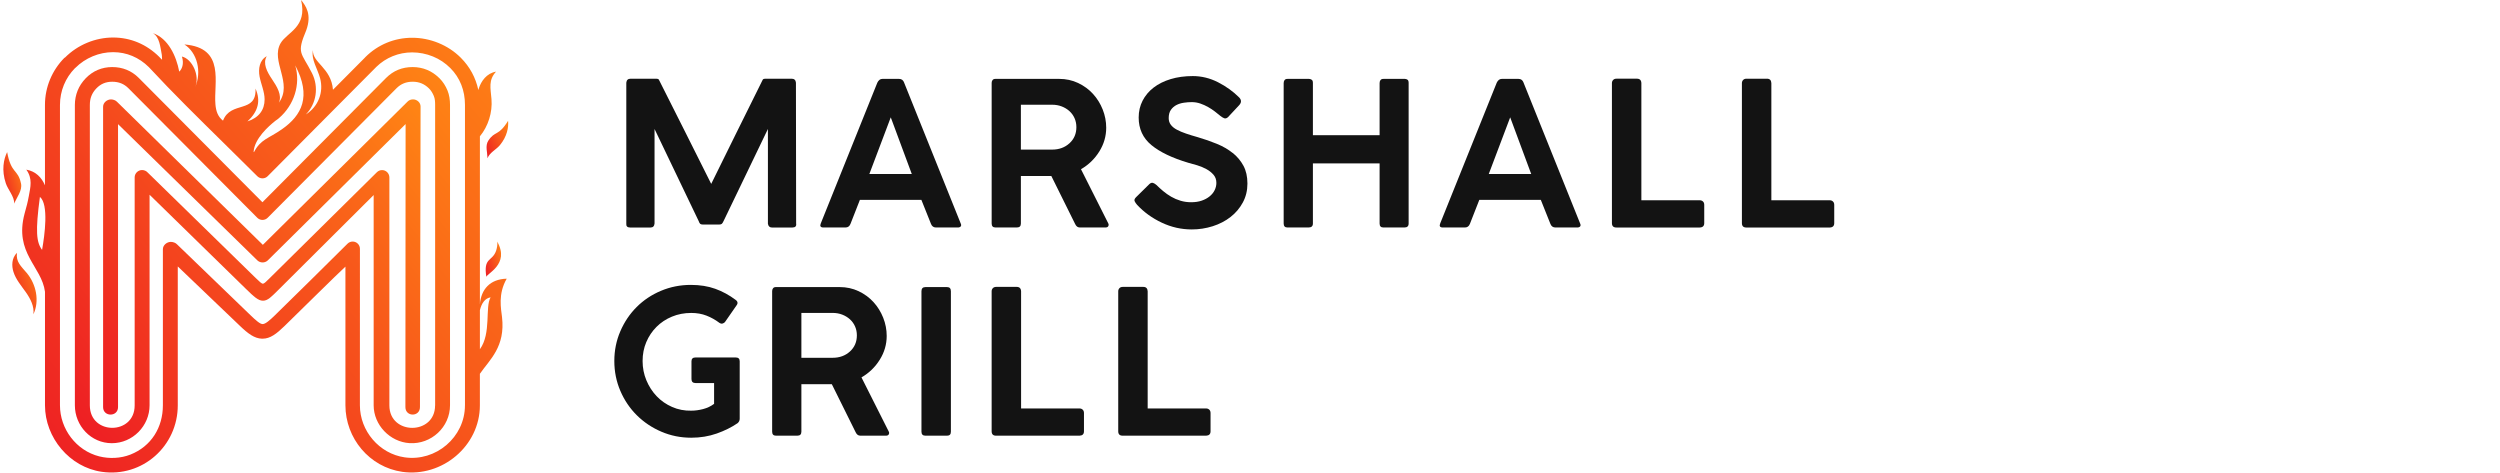 <?xml version="1.0" encoding="UTF-8"?> <svg xmlns="http://www.w3.org/2000/svg" width="291" height="55" viewBox="0 0 291 55" fill="none"><path d="M105.246 9.626C105.138 9.33 104.943 9.184 104.663 9.184H102.704C102.455 9.184 102.261 9.332 102.12 9.626L95.545 25.991C95.406 26.318 95.507 26.48 95.849 26.48H98.412C98.693 26.48 98.886 26.341 98.996 26.061L100.092 23.263H107.248L108.367 26.061C108.475 26.341 108.67 26.48 108.95 26.48H111.491C111.646 26.48 111.76 26.438 111.829 26.353C111.899 26.268 111.895 26.148 111.818 25.991L105.243 9.626H105.246ZM101.191 20.257L103.685 13.659L106.133 20.257H101.191Z" fill="#131313"></path><path d="M125.826 19.696C126.711 19.184 127.422 18.497 127.959 17.633C128.496 16.771 128.763 15.85 128.763 14.87C128.763 14.139 128.626 13.432 128.355 12.748C128.083 12.064 127.706 11.458 127.225 10.93C126.744 10.403 126.164 9.978 125.488 9.659C124.812 9.34 124.077 9.182 123.285 9.182H115.871C115.715 9.182 115.603 9.228 115.533 9.321C115.464 9.414 115.429 9.524 115.429 9.647V26.013C115.429 26.324 115.576 26.478 115.871 26.478H118.366C118.677 26.478 118.831 26.324 118.831 26.013V20.487H122.375L125.15 26.082C125.273 26.347 125.453 26.478 125.685 26.478H128.693C128.848 26.478 128.954 26.424 129.008 26.316C129.062 26.208 129.058 26.1 128.997 25.989L125.826 19.695V19.696ZM124.485 16.678C123.95 17.167 123.277 17.413 122.468 17.413H118.831V12.19H122.468C122.872 12.19 123.245 12.256 123.587 12.389C123.928 12.52 124.228 12.704 124.485 12.936C124.742 13.17 124.939 13.446 125.08 13.763C125.219 14.082 125.291 14.427 125.291 14.8C125.291 15.562 125.022 16.188 124.487 16.677L124.485 16.678Z" fill="#131313"></path><path d="M143.486 17.809C142.964 17.39 142.355 17.036 141.656 16.748C140.957 16.46 140.211 16.2 139.419 15.968C138.92 15.829 138.466 15.688 138.054 15.548C137.643 15.409 137.285 15.257 136.982 15.094C136.679 14.932 136.445 14.741 136.283 14.523C136.12 14.306 136.037 14.049 136.037 13.754C136.037 13.35 136.122 13.027 136.294 12.786C136.464 12.544 136.679 12.358 136.936 12.225C137.193 12.094 137.479 12.003 137.797 11.957C138.116 11.91 138.423 11.887 138.719 11.887C139.061 11.887 139.392 11.941 139.71 12.049C140.029 12.158 140.332 12.295 140.62 12.457C140.908 12.619 141.171 12.795 141.413 12.981C141.654 13.168 141.867 13.338 142.054 13.495C142.209 13.618 142.357 13.709 142.496 13.763C142.636 13.817 142.784 13.775 142.939 13.636L144.222 12.26C144.518 11.949 144.525 11.646 144.245 11.35C143.546 10.65 142.726 10.059 141.785 9.578C140.845 9.097 139.863 8.855 138.837 8.855C137.904 8.855 137.05 8.971 136.273 9.205C135.496 9.439 134.832 9.769 134.279 10.196C133.726 10.623 133.299 11.133 132.996 11.723C132.693 12.314 132.542 12.967 132.542 13.68C132.542 15.002 133.035 16.07 134.022 16.886C135.009 17.701 136.443 18.389 138.323 18.949C138.634 19.026 138.98 19.123 139.361 19.241C139.741 19.357 140.095 19.506 140.421 19.683C140.748 19.861 141.024 20.079 141.248 20.336C141.472 20.593 141.586 20.908 141.586 21.281C141.586 21.577 141.521 21.861 141.387 22.131C141.256 22.404 141.061 22.643 140.804 22.854C140.547 23.064 140.24 23.231 139.882 23.354C139.525 23.478 139.113 23.54 138.646 23.54C138.211 23.54 137.799 23.482 137.411 23.364C137.023 23.248 136.661 23.092 136.327 22.898C135.993 22.705 135.682 22.487 135.394 22.245C135.106 22.004 134.847 21.768 134.613 21.534C134.474 21.411 134.337 21.328 134.206 21.289C134.074 21.25 133.937 21.293 133.798 21.416L132.237 22.954C132.065 23.126 132.011 23.281 132.074 23.42C132.136 23.559 132.229 23.7 132.355 23.839C133.147 24.693 134.103 25.385 135.222 25.914C136.341 26.444 137.508 26.707 138.719 26.707C139.558 26.707 140.371 26.581 141.156 26.334C141.94 26.084 142.632 25.727 143.231 25.261C143.83 24.796 144.307 24.232 144.664 23.571C145.022 22.91 145.201 22.176 145.201 21.368C145.201 20.561 145.047 19.869 144.736 19.293C144.425 18.719 144.009 18.221 143.49 17.801L143.486 17.809Z" fill="#131313"></path><path d="M163.826 9.276C163.733 9.215 163.64 9.184 163.545 9.184H161.028C160.871 9.184 160.759 9.23 160.69 9.323C160.62 9.415 160.585 9.533 160.585 9.672V15.734H152.822V9.649C152.822 9.462 152.772 9.338 152.671 9.276C152.571 9.215 152.472 9.184 152.379 9.184H149.862C149.705 9.184 149.593 9.23 149.524 9.323C149.454 9.415 149.419 9.533 149.419 9.672V26.015C149.419 26.326 149.566 26.48 149.862 26.48H152.31C152.652 26.48 152.822 26.326 152.822 26.015V19.02H160.585V26.015C160.585 26.326 160.732 26.48 161.028 26.48H163.476C163.802 26.48 163.965 26.326 163.965 26.015V9.649C163.965 9.462 163.918 9.338 163.826 9.276Z" fill="#131313"></path><path d="M177.347 9.626C177.239 9.33 177.044 9.184 176.763 9.184H174.804C174.555 9.184 174.362 9.332 174.221 9.626L167.645 25.991C167.506 26.318 167.607 26.48 167.949 26.48H170.513C170.793 26.48 170.986 26.341 171.096 26.061L172.192 23.263H179.349L180.467 26.061C180.575 26.341 180.771 26.48 181.051 26.48H183.592C183.746 26.48 183.86 26.438 183.93 26.353C183.999 26.268 183.995 26.148 183.918 25.991L177.343 9.626H177.347ZM173.291 20.257L175.786 13.659L178.234 20.257H173.291Z" fill="#131313"></path><path d="M197.862 23.31H191.055V9.671C191.04 9.329 190.868 9.159 190.541 9.159H188.163C187.991 9.159 187.86 9.209 187.767 9.312C187.674 9.412 187.628 9.534 187.628 9.673V25.969C187.628 26.311 187.798 26.481 188.14 26.481H197.862C198.204 26.465 198.374 26.295 198.374 25.969V23.847C198.374 23.677 198.324 23.544 198.224 23.451C198.123 23.359 198.001 23.312 197.862 23.312V23.31Z" fill="#131313"></path><path d="M213.354 23.451C213.254 23.359 213.132 23.312 212.993 23.312H206.186V9.673C206.17 9.331 205.999 9.161 205.672 9.161H203.294C203.122 9.161 202.99 9.211 202.897 9.314C202.805 9.414 202.758 9.536 202.758 9.675V25.971C202.758 26.313 202.928 26.483 203.27 26.483H212.993C213.335 26.467 213.505 26.297 213.505 25.971V23.849C213.505 23.679 213.455 23.546 213.354 23.453V23.451Z" fill="#131313"></path><path d="M100.275 43.93C101.16 43.418 101.871 42.73 102.408 41.866C102.945 41.005 103.212 40.083 103.212 39.103C103.212 38.373 103.075 37.666 102.804 36.982C102.532 36.298 102.155 35.691 101.674 35.164C101.193 34.636 100.613 34.211 99.937 33.892C99.261 33.574 98.526 33.415 97.734 33.415H90.321C90.164 33.415 90.052 33.461 89.983 33.554C89.913 33.647 89.878 33.757 89.878 33.881V50.246C89.878 50.557 90.025 50.712 90.321 50.712H92.815C93.126 50.712 93.281 50.557 93.281 50.246V44.72H96.824L99.599 50.316C99.722 50.58 99.902 50.712 100.134 50.712H103.142C103.297 50.712 103.403 50.658 103.457 50.549C103.511 50.441 103.508 50.333 103.446 50.223L100.275 43.928V43.93ZM98.934 40.912C98.399 41.401 97.727 41.646 96.917 41.646H93.281V36.423H96.917C97.321 36.423 97.694 36.489 98.036 36.622C98.378 36.754 98.677 36.937 98.934 37.169C99.191 37.403 99.388 37.679 99.529 37.996C99.668 38.315 99.74 38.661 99.74 39.034C99.74 39.795 99.471 40.421 98.936 40.91L98.934 40.912Z" fill="#131313"></path><path d="M110.241 33.417H107.723C107.412 33.417 107.258 33.579 107.258 33.906V50.248C107.258 50.559 107.412 50.714 107.723 50.714H110.241C110.537 50.714 110.684 50.559 110.684 50.248V33.906C110.684 33.579 110.535 33.417 110.241 33.417Z" fill="#131313"></path><path d="M125.662 47.545H118.855V33.907C118.839 33.566 118.667 33.394 118.341 33.394H115.962C115.79 33.394 115.659 33.444 115.566 33.544C115.473 33.645 115.427 33.767 115.427 33.906V50.201C115.427 50.543 115.597 50.713 115.939 50.713H125.662C126.004 50.698 126.174 50.528 126.174 50.201V48.08C126.174 47.91 126.123 47.776 126.023 47.684C125.922 47.591 125.801 47.545 125.662 47.545Z" fill="#131313"></path><path d="M140.396 47.545H133.589V33.907C133.574 33.566 133.402 33.394 133.075 33.394H130.697C130.525 33.394 130.393 33.444 130.301 33.544C130.208 33.645 130.162 33.767 130.162 33.906V50.201C130.162 50.543 130.332 50.713 130.674 50.713H140.396C140.738 50.698 140.908 50.528 140.908 50.201V48.08C140.908 47.91 140.858 47.776 140.758 47.684C140.657 47.591 140.535 47.545 140.396 47.545Z" fill="#131313"></path><path d="M92.67 26.017L92.647 9.629C92.616 9.318 92.452 9.163 92.158 9.163H89.057C88.933 9.163 88.843 9.198 88.788 9.267C88.734 9.337 82.785 21.405 82.785 21.405C82.785 21.405 76.743 9.337 76.689 9.267C76.635 9.198 76.544 9.163 76.421 9.163H73.391C73.095 9.163 72.933 9.32 72.902 9.629V26.017C72.871 26.328 73.018 26.483 73.345 26.483H75.723C76.003 26.483 76.158 26.328 76.189 26.017V15.014L81.317 25.714C81.379 25.886 81.44 25.998 81.502 26.052C81.564 26.106 81.657 26.133 81.782 26.133H83.742C83.865 26.133 83.958 26.106 84.022 26.052C84.084 25.998 84.153 25.886 84.232 25.714L89.385 15.014V26.04C89.432 26.336 89.588 26.483 89.851 26.483H92.23C92.572 26.483 92.718 26.328 92.672 26.017H92.67Z" fill="#131313"></path><path d="M85.637 41.606H80.977C80.65 41.606 80.488 41.754 80.488 42.048V44.123C80.488 44.434 80.65 44.589 80.977 44.589H83.12V47.008C82.747 47.288 82.323 47.489 81.848 47.615C81.375 47.738 80.911 47.802 80.461 47.802C79.669 47.818 78.925 47.675 78.235 47.371C77.543 47.068 76.944 46.652 76.44 46.123C75.936 45.596 75.534 44.977 75.24 44.27C74.945 43.563 74.798 42.813 74.798 42.021C74.798 41.229 74.941 40.495 75.229 39.818C75.516 39.142 75.913 38.551 76.417 38.047C76.921 37.542 77.52 37.144 78.212 36.858C78.904 36.57 79.653 36.427 80.461 36.427C81.114 36.427 81.709 36.532 82.244 36.742C82.781 36.953 83.274 37.229 83.724 37.569C83.863 37.662 83.989 37.693 84.097 37.662C84.205 37.631 84.298 37.577 84.377 37.5L85.753 35.517C85.83 35.425 85.861 35.324 85.846 35.214C85.83 35.106 85.761 35.003 85.635 34.911C84.889 34.35 84.097 33.919 83.257 33.616C82.418 33.313 81.469 33.162 80.413 33.162C79.184 33.162 78.026 33.392 76.939 33.85C75.851 34.308 74.906 34.938 74.106 35.738C73.306 36.538 72.672 37.478 72.207 38.559C71.741 39.639 71.507 40.792 71.507 42.021C71.507 43.25 71.741 44.407 72.207 45.495C72.672 46.583 73.314 47.532 74.129 48.339C74.945 49.147 75.897 49.784 76.985 50.25C78.073 50.716 79.23 50.95 80.459 50.95C81.516 50.95 82.507 50.787 83.431 50.461C84.356 50.134 85.168 49.73 85.867 49.249C86.022 49.11 86.101 48.938 86.101 48.737V42.052C86.101 41.756 85.946 41.609 85.635 41.609L85.637 41.606Z" fill="#131313"></path><path d="M56.615 32.245C56.556 31.878 59.398 30.788 57.875 28.124C57.941 28.422 57.835 28.936 57.746 29.191C57.299 30.481 56.235 29.923 56.615 32.245Z" fill="url(#paint0_linear_114_7008)"></path><path d="M1.972 29.425C1.337 30.061 1.352 30.963 1.566 31.645C1.845 32.53 2.473 33.254 3.008 34.012C3.541 34.771 4.009 35.664 3.887 36.583C4.623 35.036 4.217 33.088 3.116 31.774C2.43 30.957 1.843 30.501 1.972 29.423V29.425Z" fill="url(#paint1_linear_114_7008)"></path><path d="M55.864 35.416C55.864 35.416 55.86 35.414 55.86 35.413V15.867C56.826 14.7 57.336 13.083 57.209 11.543C57.1 10.223 56.834 9.338 57.738 8.339C56.637 8.527 56.005 9.452 55.732 10.298C55.713 10.358 55.696 10.418 55.678 10.48C55.373 9.048 54.685 7.769 53.64 6.724C52.9 5.984 52.021 5.402 51.028 4.998C50.048 4.599 49.018 4.396 47.971 4.396C45.913 4.396 43.983 5.194 42.524 6.652L42.476 6.708L38.757 10.449C38.552 7.877 36.322 7.296 36.432 5.837C36.194 6.921 36.971 8.013 37.263 9.118C37.69 10.731 37.056 12.414 35.599 13.322C36.838 12.072 37.13 10.121 36.314 8.509C35.072 6.053 34.479 6.291 35.65 3.515C36.314 1.669 35.603 0.696 35.045 0C35.808 3.19 33.41 3.733 32.661 5.033C31.459 7.124 34.137 9.682 32.458 11.958C32.86 11.087 32.237 10.072 31.662 9.22C31.086 8.368 30.553 7.371 31.053 6.544C30.211 6.981 30.046 8.02 30.215 8.911C30.384 9.802 30.8 10.675 30.8 11.57C30.8 12.793 30.137 13.699 28.802 14.134C30.052 12.974 30.371 11.751 29.743 10.31C29.876 13.264 26.858 11.688 25.958 14.045C25.353 13.575 25.148 12.942 25.077 12.163C24.847 9.672 26.283 5.547 21.464 5.176C22.95 6.117 23.514 8.337 22.708 10.167C23.311 8.797 22.349 6.842 21.174 6.581C21.458 7.46 21.155 8.074 20.863 8.339C20.521 6.506 19.566 4.459 17.789 3.855C18.583 4.297 18.658 5.485 18.834 6.374C18.853 6.467 18.859 6.714 18.865 6.96L18.625 6.718L18.546 6.629C17.058 5.149 15.196 4.367 13.161 4.367C12.141 4.367 11.096 4.579 10.139 4.979C9.169 5.383 8.306 5.961 7.564 6.701L7.494 6.734C6.061 8.188 5.234 10.134 5.234 12.215V21.571C4.847 20.66 4.159 19.936 3.062 19.747C3.823 20.79 3.535 21.814 3.365 22.767C3.193 23.717 3.106 23.936 2.859 24.869C1.634 29.487 4.849 30.988 5.236 33.962V47.179C5.236 50.949 8.109 54.388 11.857 54.919C16.577 55.596 20.693 51.923 20.693 47.179V31.013L27.882 37.888C28.885 38.858 29.623 39.389 30.475 39.422C30.502 39.422 30.551 39.42 30.572 39.422C31.447 39.422 32.178 38.863 33.103 37.965C34.699 36.413 39.242 31.919 40.208 31.036V47.179C40.208 51.003 42.992 54.375 46.839 54.923C51.435 55.569 55.858 51.936 55.858 47.179V43.51C57.017 41.841 58.836 40.365 58.435 36.904C58.325 35.944 57.945 34.23 58.982 32.439C57.041 32.489 56.001 33.677 55.862 35.416H55.864ZM32.06 14.056C32.143 14.004 32.222 13.95 32.299 13.89C32.349 13.852 32.396 13.811 32.444 13.771C32.467 13.753 32.483 13.745 32.483 13.745V13.739C34.222 12.244 35.018 9.827 34.365 7.609C36.283 11.241 35.124 13.427 32.827 15.038C31.229 16.157 30.348 16.197 29.561 17.71L29.521 17.669C29.614 16.149 31.267 14.679 32.062 14.056H32.06ZM4.897 29.085C4.237 28.196 4.103 26.957 4.646 22.917C5.694 23.783 5.199 27.388 4.897 29.085ZM54.121 47.177C54.121 50.904 50.722 53.756 47.1 53.235C44.145 52.81 41.892 50.159 41.892 47.177L41.896 28.967C41.896 28.737 41.809 28.52 41.645 28.36C41.485 28.204 41.274 28.117 41.05 28.117C40.826 28.117 40.606 28.207 40.445 28.372C39.504 29.332 32.891 35.832 31.951 36.746C31.43 37.252 30.904 37.723 30.572 37.723C30.27 37.723 29.797 37.308 29.129 36.663L20.608 28.443C20.448 28.262 20.134 28.155 19.891 28.155C19.422 28.155 18.96 28.536 18.96 29.007V47.179C18.96 49.751 17.611 51.954 15.18 52.914C14.052 53.36 12.73 53.418 11.556 53.123C8.864 52.446 6.98 49.925 6.98 47.177V12.217C6.98 10.582 7.616 9.06 8.725 7.935L8.771 7.901C9.351 7.321 10.035 6.867 10.794 6.55C11.556 6.233 12.356 6.071 13.167 6.071C14.732 6.071 16.174 6.674 17.323 7.81C20.086 10.793 23.168 13.821 26.147 16.75C27.409 17.99 28.713 19.273 29.954 20.514C30.114 20.672 30.326 20.761 30.553 20.761C30.779 20.761 30.995 20.672 31.155 20.51L43.695 7.897C43.73 7.868 43.763 7.833 43.796 7.794C44.916 6.701 46.4 6.098 47.975 6.098C48.792 6.098 49.627 6.262 50.39 6.573C51.169 6.89 51.841 7.346 52.421 7.926C53.545 9.05 54.123 10.532 54.123 12.213V47.175L54.121 47.177ZM55.86 40.651V36.104C56.053 35.302 56.455 34.709 57.108 34.611C56.434 35.724 57.212 38.792 55.86 40.651Z" fill="url(#paint2_linear_114_7008)"></path><path d="M51.14 9.094L51.107 9.065C50.691 8.658 50.224 8.345 49.718 8.134C49.196 7.918 48.628 7.806 48.029 7.806C46.819 7.806 45.784 8.229 44.951 9.062L30.547 23.541L16.145 9.063C15.727 8.646 15.254 8.329 14.74 8.121C14.226 7.912 13.662 7.806 13.065 7.806C12.468 7.806 11.9 7.918 11.382 8.136C10.864 8.354 10.393 8.683 9.977 9.112C9.568 9.539 9.245 10.018 9.038 10.538C8.829 11.059 8.715 11.624 8.715 12.215V47.177C8.715 49.565 10.592 51.588 13.018 51.588C15.445 51.588 17.41 49.573 17.41 47.177V22.668L28.578 33.579C29.561 34.541 30.058 35.003 30.613 35.003C31.167 35.003 31.577 34.562 32.462 33.685L43.494 22.703V47.179C43.494 49.472 45.395 51.44 47.673 51.581C50.197 51.737 52.382 49.714 52.382 47.179V12.217C52.382 11.618 52.301 11.05 52.085 10.526C51.868 10.005 51.572 9.523 51.14 9.092V9.094ZM50.643 47.194C50.643 50.672 45.324 50.672 45.324 47.194V20.654C45.322 20.425 45.233 20.206 45.069 20.044C44.908 19.887 44.698 19.799 44.472 19.799C44.246 19.799 44.026 19.887 43.867 20.05C43.867 20.05 32.348 31.419 31.291 32.475C30.958 32.806 30.738 33.022 30.603 33.022C30.452 33.022 30.184 32.771 29.762 32.358L17.19 20.081C17.028 19.897 16.782 19.793 16.539 19.793C16.069 19.793 15.675 20.175 15.675 20.645V47.191C15.675 50.669 10.458 50.669 10.458 47.191V12.217C10.458 11.834 10.514 11.481 10.64 11.168C10.764 10.857 10.955 10.561 11.212 10.294C11.465 10.03 11.745 9.832 12.048 9.705C12.35 9.577 12.694 9.514 13.07 9.514C13.447 9.514 13.797 9.577 14.104 9.701C14.411 9.827 14.694 10.016 14.943 10.265L29.952 25.352C30.112 25.512 30.325 25.599 30.553 25.599C30.781 25.599 30.995 25.51 31.155 25.348L46.161 10.267C46.669 9.759 47.281 9.512 48.033 9.512C48.41 9.512 48.759 9.577 49.07 9.707C49.372 9.831 49.656 10.024 49.911 10.271L49.946 10.306C50.212 10.574 50.369 10.868 50.5 11.179C50.63 11.49 50.649 11.84 50.649 12.217V47.193L50.643 47.194Z" fill="url(#paint3_linear_114_7008)"></path><path d="M48.066 11.569C47.84 11.569 47.61 11.656 47.45 11.817C47.45 11.817 32.976 26.143 30.593 28.499L13.633 11.861C13.473 11.678 13.169 11.571 12.922 11.571C12.452 11.571 12 11.954 12 12.423V47.388C12 48.547 13.739 48.547 13.739 47.388V14.45C13.739 14.45 29.919 30.273 29.942 30.296C30.103 30.458 30.338 30.549 30.566 30.549C30.794 30.549 31.015 30.462 31.177 30.303C31.177 30.303 42.381 19.234 47.212 14.441L47.189 47.386C47.189 48.545 48.883 48.545 48.883 47.386L48.955 12.396C48.955 11.927 48.537 11.567 48.066 11.567V11.569Z" fill="url(#paint4_linear_114_7008)"></path><path d="M2.444 21.356C2.084 19.644 1.306 20.282 0.832 17.704C0.427 18.52 0.162 19.793 0.678 21.338C0.929 22.094 1.692 22.89 1.652 23.703C1.965 22.933 2.618 22.179 2.446 21.358L2.444 21.356Z" fill="url(#paint5_linear_114_7008)"></path><path d="M56.83 16.391C56.457 16.968 56.735 17.741 56.749 18.423C56.956 17.788 57.775 17.401 58.19 16.895C59.04 15.863 59.212 14.808 59.141 14.062C58.018 15.902 57.611 15.181 56.83 16.389V16.391Z" fill="url(#paint6_linear_114_7008)"></path><defs><linearGradient id="paint0_linear_114_7008" x1="56.535" y1="32.245" x2="59.422" y2="31.222" gradientUnits="userSpaceOnUse"><stop stop-color="#ED1C24"></stop><stop offset="0.995" stop-color="#FF8514"></stop></linearGradient><linearGradient id="paint1_linear_114_7008" x1="1.433" y1="36.583" x2="6.083" y2="35.086" gradientUnits="userSpaceOnUse"><stop stop-color="#ED1C24"></stop><stop offset="0.995" stop-color="#FF8514"></stop></linearGradient><linearGradient id="paint2_linear_114_7008" x1="2.582" y1="55" x2="62.826" y2="4.594" gradientUnits="userSpaceOnUse"><stop stop-color="#ED1C24"></stop><stop offset="0.995" stop-color="#FF8514"></stop></linearGradient><linearGradient id="paint3_linear_114_7008" x1="8.715" y1="51.589" x2="56.421" y2="12.769" gradientUnits="userSpaceOnUse"><stop stop-color="#ED1C24"></stop><stop offset="0.995" stop-color="#FF8514"></stop></linearGradient><linearGradient id="paint4_linear_114_7008" x1="12" y1="48.257" x2="52.055" y2="15.34" gradientUnits="userSpaceOnUse"><stop stop-color="#ED1C24"></stop><stop offset="0.995" stop-color="#FF8514"></stop></linearGradient><linearGradient id="paint5_linear_114_7008" x1="0.392" y1="23.703" x2="3.892" y2="22.713" gradientUnits="userSpaceOnUse"><stop stop-color="#ED1C24"></stop><stop offset="0.995" stop-color="#FF8514"></stop></linearGradient><linearGradient id="paint6_linear_114_7008" x1="56.636" y1="18.423" x2="60.379" y2="16.659" gradientUnits="userSpaceOnUse"><stop stop-color="#ED1C24"></stop><stop offset="0.995" stop-color="#FF8514"></stop></linearGradient></defs></svg> 